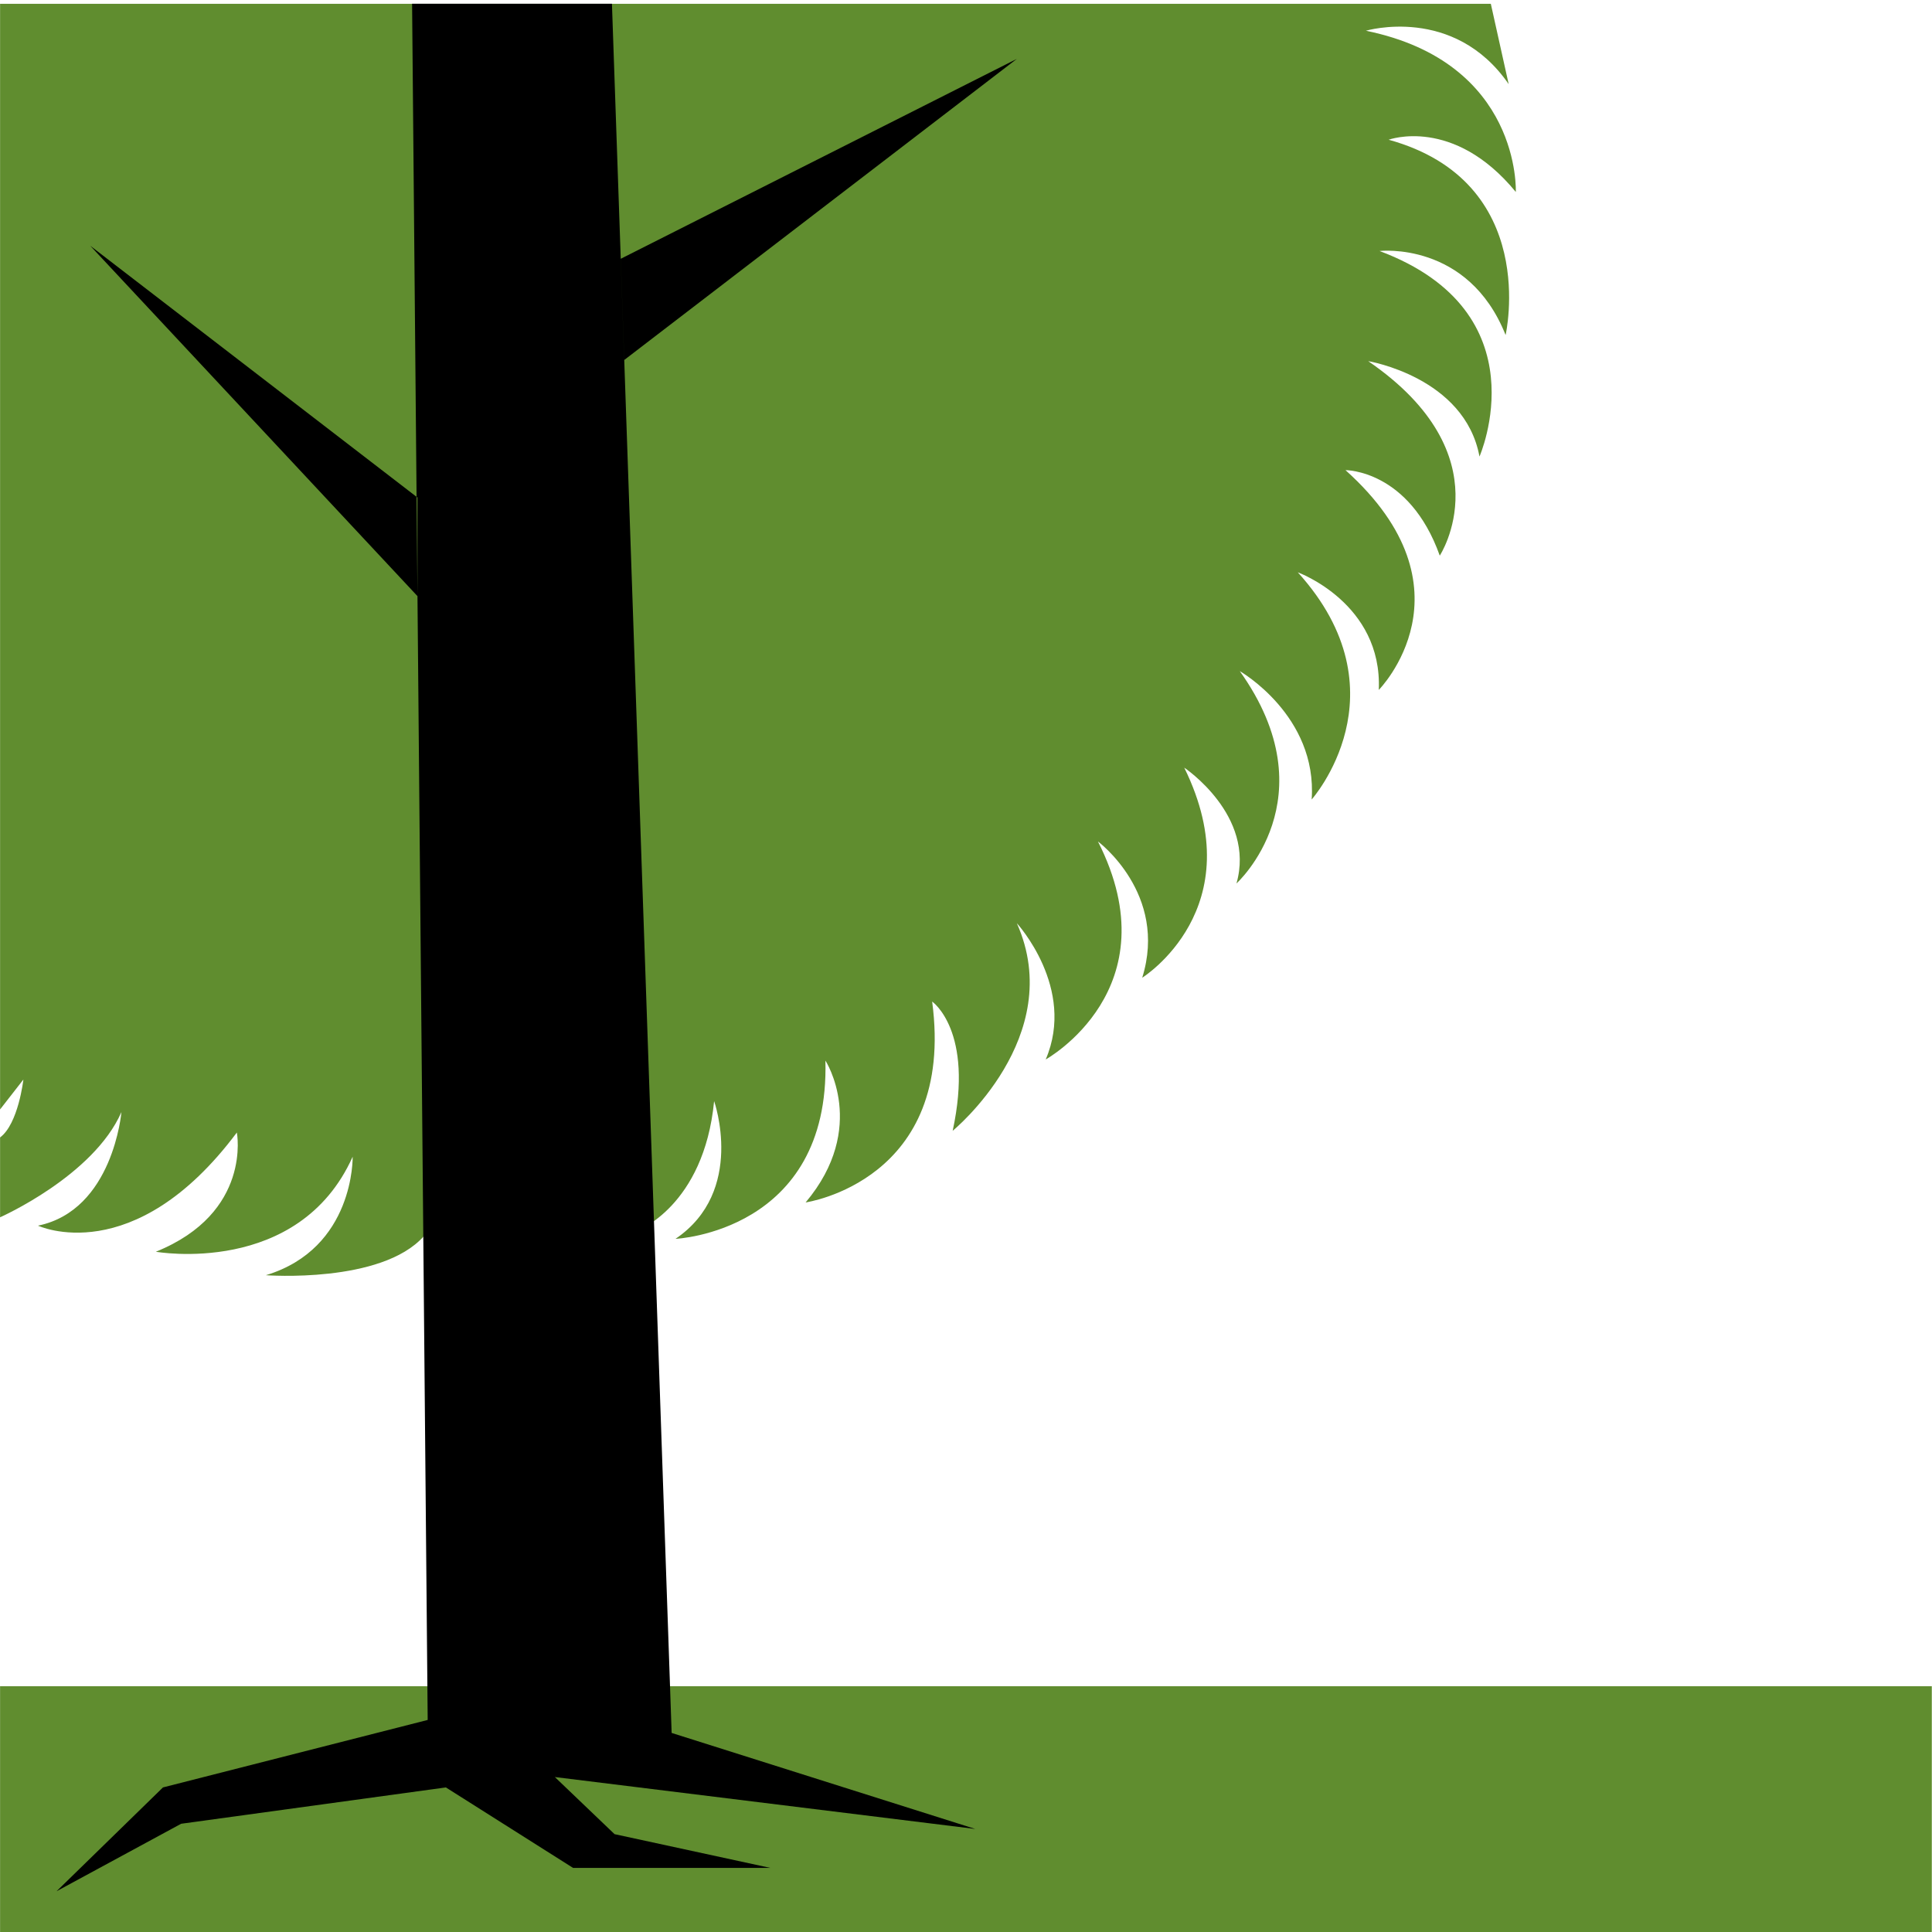 <?xml version="1.0" encoding="UTF-8"?><svg id="Capa_1" xmlns="http://www.w3.org/2000/svg" viewBox="0 0 1080 1080"><defs><style>.cls-1{fill:#608d2f;}</style></defs><rect class="cls-1" x=".04" y="942.6" width="1079.85" height="137.98"/><path class="cls-1" d="m356.04,688.07s37.45-13.7,43.16-72.54c0,0,17.77,50.33-21.58,76.99,0,0,86.32-3.81,83.79-99.65,0,0,24.21,37.36-11.06,79.3,0,0,84.06-12.02,70.73-112.3,0,0,23.57,16.3,11.47,72.26,0,0,64.16-52.58,35.87-116.05,0,0,33.28,36.18,16.14,76.17,0,0,71.09-39.35,29.2-121.87,0,0,39.35,29.2,24.75,76.17,0,0,62.2-38.72,23.49-117.43,0,0,39.99,26.66,29.2,64.74,0,0,52.57-47.61,1.85-118.7,0,0,43.48,24.83,40.18,71.76,0,0,53.19-59.7-7.75-126.99,0,0,47.38,17.22,45.27,65.74,0,0,55.65-56.21-18.61-122.86,0,0,35.57-.27,52.7,47.79,0,0,36.8-56.04-40-108.72,0,0,53.95,8.89,62.2,53.32,0,0,35.55-80.61-55.86-114.89,0,0,49.51-5.71,70.46,46.97,0,0,19.68-85.69-65.38-109.17,0,0,36.18-13.33,71.09,29.2,0,0,3.17-72.36-83.79-90.13,0,0,49.15-14.58,79.8,29.84l-9.98-44.9H.04v618.06l13.03-16.71s-2.78,24.75-13.03,32.37v44.64s52.17-23.06,67.83-58.82c0,0-4.6,54.84-46.63,63.49,0,0,53.4,25.16,111.16-52.07,0,0,8.67,44.85-45.28,66.65,0,0,79.77,14.18,110.02-53.11,0,0,1.13,51.22-48.52,66.23,0,0,64.6,4.86,88.3-21.8l119.12-2.96Z"/><path d="m342.08,2.1l33.37,966.62,169.75,53.68-235.03-29.02,33.37,31.92,87.05,18.86h-110.26l-71.09-44.98-147.98,20.31-69.64,37.72,59.48-58.03,147.98-37.72L230.36,2.1h111.71Zm-108.71,276.02L50.46,137.39l182.91,195.85v-55.12Zm115.58-76.88l219.45-168.31-221.41,111.74,1.95,56.56Z"/></svg>